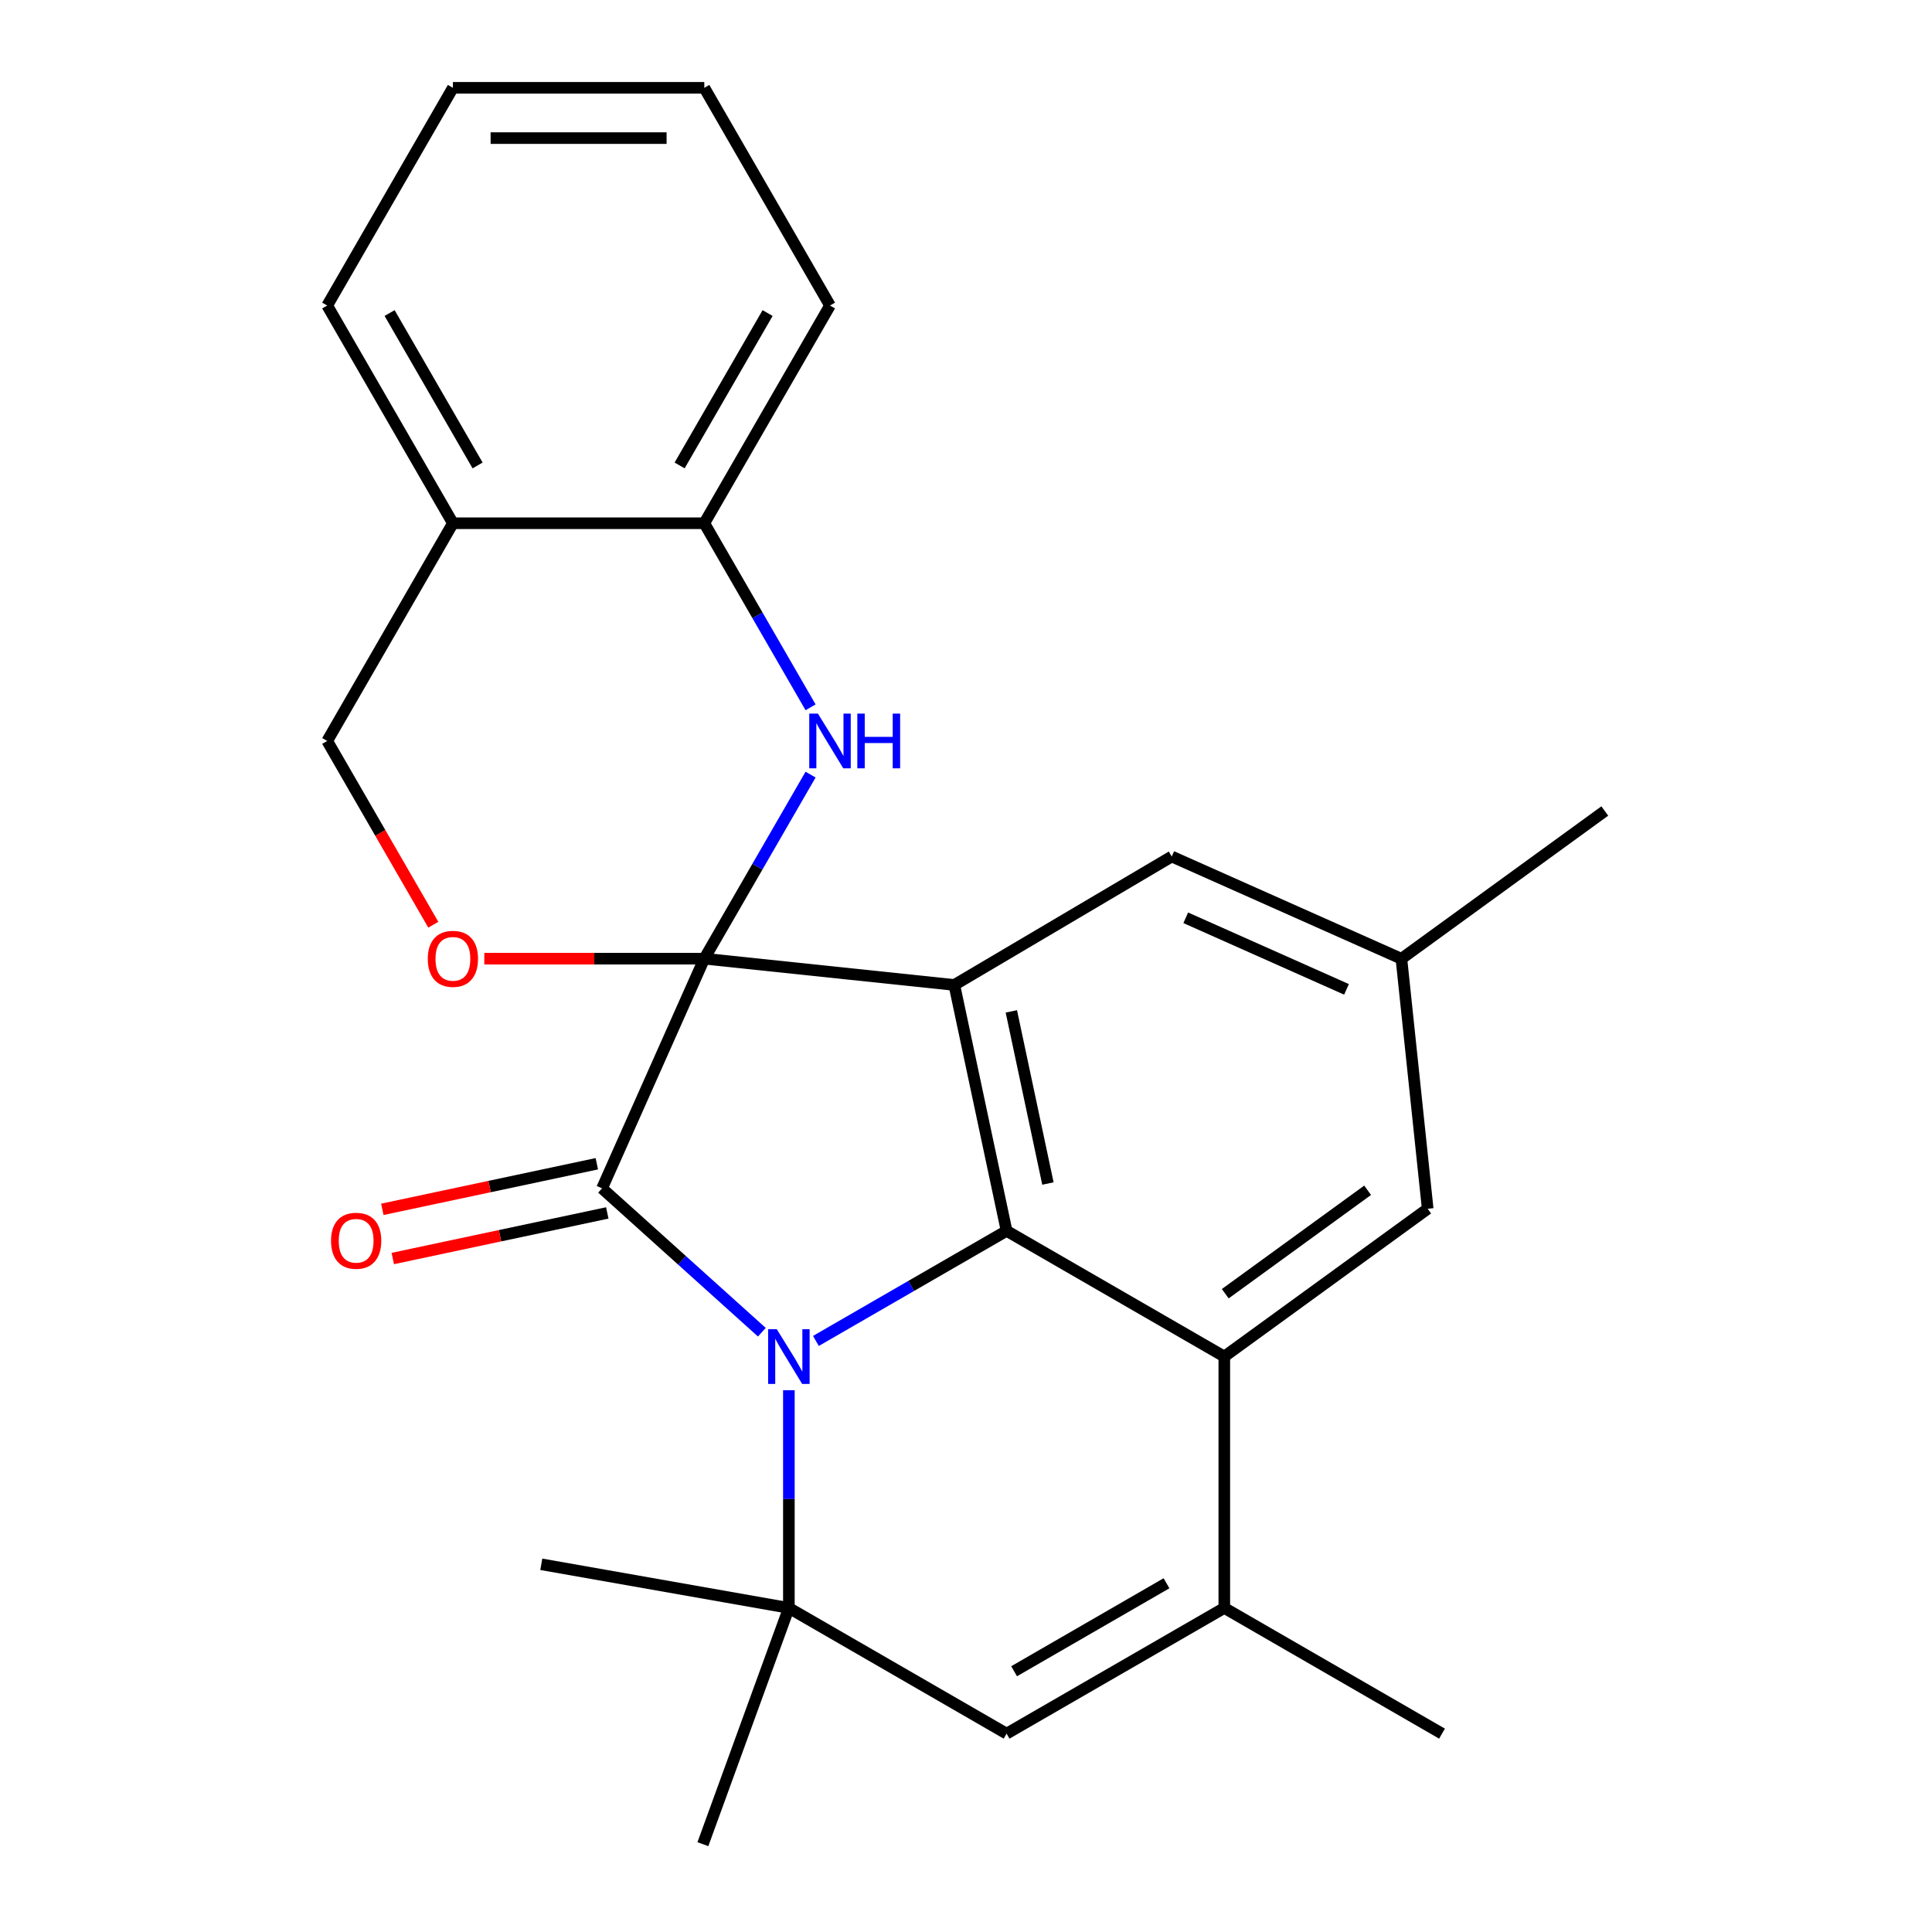 <?xml version='1.0' encoding='iso-8859-1'?>
<svg version='1.1' baseProfile='full'
              xmlns='http://www.w3.org/2000/svg'
                      xmlns:rdkit='http://www.rdkit.org/xml'
                      xmlns:xlink='http://www.w3.org/1999/xlink'
                  xml:space='preserve'
width='1000px' height='1000px' viewBox='0 0 1000 1000'>
<!-- END OF HEADER -->
<rect style='opacity:1.0;fill:#FFFFFF;stroke:none' width='1000' height='1000' x='0' y='0'> </rect>
<path class='bond-1' d='M 364.546,496.209 L 311.62,615.081' style='fill:none;fill-rule:evenodd;stroke:#000000;stroke-width:6px;stroke-linecap:butt;stroke-linejoin:miter;stroke-opacity:1' />
<path class='bond-2' d='M 364.546,496.209 L 493.955,509.811' style='fill:none;fill-rule:evenodd;stroke:#000000;stroke-width:6px;stroke-linecap:butt;stroke-linejoin:miter;stroke-opacity:1' />
<path class='bond-4' d='M 364.546,496.209 L 392.049,448.571' style='fill:none;fill-rule:evenodd;stroke:#000000;stroke-width:6px;stroke-linecap:butt;stroke-linejoin:miter;stroke-opacity:1' />
<path class='bond-4' d='M 392.049,448.571 L 419.553,400.933' style='fill:none;fill-rule:evenodd;stroke:#0000FF;stroke-width:6px;stroke-linecap:butt;stroke-linejoin:miter;stroke-opacity:1' />
<path class='bond-7' d='M 364.546,496.209 L 307.611,496.209' style='fill:none;fill-rule:evenodd;stroke:#000000;stroke-width:6px;stroke-linecap:butt;stroke-linejoin:miter;stroke-opacity:1' />
<path class='bond-7' d='M 307.611,496.209 L 250.677,496.209' style='fill:none;fill-rule:evenodd;stroke:#FF0000;stroke-width:6px;stroke-linecap:butt;stroke-linejoin:miter;stroke-opacity:1' />
<path class='bond-0' d='M 394.327,689.55 L 352.974,652.316' style='fill:none;fill-rule:evenodd;stroke:#0000FF;stroke-width:6px;stroke-linecap:butt;stroke-linejoin:miter;stroke-opacity:1' />
<path class='bond-0' d='M 352.974,652.316 L 311.62,615.081' style='fill:none;fill-rule:evenodd;stroke:#000000;stroke-width:6px;stroke-linecap:butt;stroke-linejoin:miter;stroke-opacity:1' />
<path class='bond-5' d='M 408.32,719.563 L 408.32,775.917' style='fill:none;fill-rule:evenodd;stroke:#0000FF;stroke-width:6px;stroke-linecap:butt;stroke-linejoin:miter;stroke-opacity:1' />
<path class='bond-5' d='M 408.32,775.917 L 408.32,832.271' style='fill:none;fill-rule:evenodd;stroke:#000000;stroke-width:6px;stroke-linecap:butt;stroke-linejoin:miter;stroke-opacity:1' />
<path class='bond-25' d='M 422.313,694.071 L 471.661,665.58' style='fill:none;fill-rule:evenodd;stroke:#0000FF;stroke-width:6px;stroke-linecap:butt;stroke-linejoin:miter;stroke-opacity:1' />
<path class='bond-25' d='M 471.661,665.58 L 521.008,637.089' style='fill:none;fill-rule:evenodd;stroke:#000000;stroke-width:6px;stroke-linecap:butt;stroke-linejoin:miter;stroke-opacity:1' />
<path class='bond-13' d='M 308.915,602.353 L 253.403,614.153' style='fill:none;fill-rule:evenodd;stroke:#000000;stroke-width:6px;stroke-linecap:butt;stroke-linejoin:miter;stroke-opacity:1' />
<path class='bond-13' d='M 253.403,614.153 L 197.89,625.952' style='fill:none;fill-rule:evenodd;stroke:#FF0000;stroke-width:6px;stroke-linecap:butt;stroke-linejoin:miter;stroke-opacity:1' />
<path class='bond-13' d='M 314.326,627.809 L 258.813,639.608' style='fill:none;fill-rule:evenodd;stroke:#000000;stroke-width:6px;stroke-linecap:butt;stroke-linejoin:miter;stroke-opacity:1' />
<path class='bond-13' d='M 258.813,639.608 L 203.301,651.408' style='fill:none;fill-rule:evenodd;stroke:#FF0000;stroke-width:6px;stroke-linecap:butt;stroke-linejoin:miter;stroke-opacity:1' />
<path class='bond-3' d='M 493.955,509.811 L 521.008,637.089' style='fill:none;fill-rule:evenodd;stroke:#000000;stroke-width:6px;stroke-linecap:butt;stroke-linejoin:miter;stroke-opacity:1' />
<path class='bond-3' d='M 523.468,523.491 L 542.406,612.586' style='fill:none;fill-rule:evenodd;stroke:#000000;stroke-width:6px;stroke-linecap:butt;stroke-linejoin:miter;stroke-opacity:1' />
<path class='bond-11' d='M 493.955,509.811 L 606.494,443.332' style='fill:none;fill-rule:evenodd;stroke:#000000;stroke-width:6px;stroke-linecap:butt;stroke-linejoin:miter;stroke-opacity:1' />
<path class='bond-6' d='M 521.008,637.089 L 633.697,702.149' style='fill:none;fill-rule:evenodd;stroke:#000000;stroke-width:6px;stroke-linecap:butt;stroke-linejoin:miter;stroke-opacity:1' />
<path class='bond-10' d='M 419.553,366.107 L 392.049,318.47' style='fill:none;fill-rule:evenodd;stroke:#0000FF;stroke-width:6px;stroke-linecap:butt;stroke-linejoin:miter;stroke-opacity:1' />
<path class='bond-10' d='M 392.049,318.47 L 364.546,270.832' style='fill:none;fill-rule:evenodd;stroke:#000000;stroke-width:6px;stroke-linecap:butt;stroke-linejoin:miter;stroke-opacity:1' />
<path class='bond-9' d='M 408.32,832.271 L 521.008,897.332' style='fill:none;fill-rule:evenodd;stroke:#000000;stroke-width:6px;stroke-linecap:butt;stroke-linejoin:miter;stroke-opacity:1' />
<path class='bond-17' d='M 408.32,832.271 L 363.815,954.545' style='fill:none;fill-rule:evenodd;stroke:#000000;stroke-width:6px;stroke-linecap:butt;stroke-linejoin:miter;stroke-opacity:1' />
<path class='bond-18' d='M 408.32,832.271 L 280.175,809.676' style='fill:none;fill-rule:evenodd;stroke:#000000;stroke-width:6px;stroke-linecap:butt;stroke-linejoin:miter;stroke-opacity:1' />
<path class='bond-8' d='M 633.697,702.149 L 633.697,832.271' style='fill:none;fill-rule:evenodd;stroke:#000000;stroke-width:6px;stroke-linecap:butt;stroke-linejoin:miter;stroke-opacity:1' />
<path class='bond-28' d='M 633.697,702.149 L 738.968,625.666' style='fill:none;fill-rule:evenodd;stroke:#000000;stroke-width:6px;stroke-linecap:butt;stroke-linejoin:miter;stroke-opacity:1' />
<path class='bond-28' d='M 634.191,669.623 L 707.88,616.084' style='fill:none;fill-rule:evenodd;stroke:#000000;stroke-width:6px;stroke-linecap:butt;stroke-linejoin:miter;stroke-opacity:1' />
<path class='bond-15' d='M 224.278,478.636 L 196.821,431.078' style='fill:none;fill-rule:evenodd;stroke:#FF0000;stroke-width:6px;stroke-linecap:butt;stroke-linejoin:miter;stroke-opacity:1' />
<path class='bond-15' d='M 196.821,431.078 L 169.363,383.52' style='fill:none;fill-rule:evenodd;stroke:#000000;stroke-width:6px;stroke-linecap:butt;stroke-linejoin:miter;stroke-opacity:1' />
<path class='bond-19' d='M 633.697,832.271 L 746.386,897.332' style='fill:none;fill-rule:evenodd;stroke:#000000;stroke-width:6px;stroke-linecap:butt;stroke-linejoin:miter;stroke-opacity:1' />
<path class='bond-29' d='M 633.697,832.271 L 521.008,897.332' style='fill:none;fill-rule:evenodd;stroke:#000000;stroke-width:6px;stroke-linecap:butt;stroke-linejoin:miter;stroke-opacity:1' />
<path class='bond-29' d='M 603.781,819.493 L 524.899,865.035' style='fill:none;fill-rule:evenodd;stroke:#000000;stroke-width:6px;stroke-linecap:butt;stroke-linejoin:miter;stroke-opacity:1' />
<path class='bond-20' d='M 364.546,270.832 L 429.607,158.143' style='fill:none;fill-rule:evenodd;stroke:#000000;stroke-width:6px;stroke-linecap:butt;stroke-linejoin:miter;stroke-opacity:1' />
<path class='bond-20' d='M 351.767,240.916 L 397.31,162.034' style='fill:none;fill-rule:evenodd;stroke:#000000;stroke-width:6px;stroke-linecap:butt;stroke-linejoin:miter;stroke-opacity:1' />
<path class='bond-26' d='M 364.546,270.832 L 234.424,270.832' style='fill:none;fill-rule:evenodd;stroke:#000000;stroke-width:6px;stroke-linecap:butt;stroke-linejoin:miter;stroke-opacity:1' />
<path class='bond-16' d='M 606.494,443.332 L 725.366,496.257' style='fill:none;fill-rule:evenodd;stroke:#000000;stroke-width:6px;stroke-linecap:butt;stroke-linejoin:miter;stroke-opacity:1' />
<path class='bond-16' d='M 613.74,475.045 L 696.95,512.093' style='fill:none;fill-rule:evenodd;stroke:#000000;stroke-width:6px;stroke-linecap:butt;stroke-linejoin:miter;stroke-opacity:1' />
<path class='bond-12' d='M 234.424,270.832 L 169.363,383.52' style='fill:none;fill-rule:evenodd;stroke:#000000;stroke-width:6px;stroke-linecap:butt;stroke-linejoin:miter;stroke-opacity:1' />
<path class='bond-21' d='M 234.424,270.832 L 169.363,158.143' style='fill:none;fill-rule:evenodd;stroke:#000000;stroke-width:6px;stroke-linecap:butt;stroke-linejoin:miter;stroke-opacity:1' />
<path class='bond-21' d='M 247.203,240.916 L 201.66,162.034' style='fill:none;fill-rule:evenodd;stroke:#000000;stroke-width:6px;stroke-linecap:butt;stroke-linejoin:miter;stroke-opacity:1' />
<path class='bond-14' d='M 738.968,625.666 L 725.366,496.257' style='fill:none;fill-rule:evenodd;stroke:#000000;stroke-width:6px;stroke-linecap:butt;stroke-linejoin:miter;stroke-opacity:1' />
<path class='bond-22' d='M 725.366,496.257 L 830.637,419.774' style='fill:none;fill-rule:evenodd;stroke:#000000;stroke-width:6px;stroke-linecap:butt;stroke-linejoin:miter;stroke-opacity:1' />
<path class='bond-24' d='M 429.607,158.143 L 364.546,45.455' style='fill:none;fill-rule:evenodd;stroke:#000000;stroke-width:6px;stroke-linecap:butt;stroke-linejoin:miter;stroke-opacity:1' />
<path class='bond-23' d='M 169.363,158.143 L 234.424,45.455' style='fill:none;fill-rule:evenodd;stroke:#000000;stroke-width:6px;stroke-linecap:butt;stroke-linejoin:miter;stroke-opacity:1' />
<path class='bond-27' d='M 234.424,45.455 L 364.546,45.455' style='fill:none;fill-rule:evenodd;stroke:#000000;stroke-width:6px;stroke-linecap:butt;stroke-linejoin:miter;stroke-opacity:1' />
<path class='bond-27' d='M 253.942,71.479 L 345.027,71.479' style='fill:none;fill-rule:evenodd;stroke:#000000;stroke-width:6px;stroke-linecap:butt;stroke-linejoin:miter;stroke-opacity:1' />
<path  class='atom-1' d='M 402.06 687.989
L 411.34 702.989
Q 412.26 704.469, 413.74 707.149
Q 415.22 709.829, 415.3 709.989
L 415.3 687.989
L 419.06 687.989
L 419.06 716.309
L 415.18 716.309
L 405.22 699.909
Q 404.06 697.989, 402.82 695.789
Q 401.62 693.589, 401.26 692.909
L 401.26 716.309
L 397.58 716.309
L 397.58 687.989
L 402.06 687.989
' fill='#0000FF'/>
<path  class='atom-5' d='M 423.347 369.36
L 432.627 384.36
Q 433.547 385.84, 435.027 388.52
Q 436.507 391.2, 436.587 391.36
L 436.587 369.36
L 440.347 369.36
L 440.347 397.68
L 436.467 397.68
L 426.507 381.28
Q 425.347 379.36, 424.107 377.16
Q 422.907 374.96, 422.547 374.28
L 422.547 397.68
L 418.867 397.68
L 418.867 369.36
L 423.347 369.36
' fill='#0000FF'/>
<path  class='atom-5' d='M 443.747 369.36
L 447.587 369.36
L 447.587 381.4
L 462.067 381.4
L 462.067 369.36
L 465.907 369.36
L 465.907 397.68
L 462.067 397.68
L 462.067 384.6
L 447.587 384.6
L 447.587 397.68
L 443.747 397.68
L 443.747 369.36
' fill='#0000FF'/>
<path  class='atom-8' d='M 221.424 496.289
Q 221.424 489.489, 224.784 485.689
Q 228.144 481.889, 234.424 481.889
Q 240.704 481.889, 244.064 485.689
Q 247.424 489.489, 247.424 496.289
Q 247.424 503.169, 244.024 507.089
Q 240.624 510.969, 234.424 510.969
Q 228.184 510.969, 224.784 507.089
Q 221.424 503.209, 221.424 496.289
M 234.424 507.769
Q 238.744 507.769, 241.064 504.889
Q 243.424 501.969, 243.424 496.289
Q 243.424 490.729, 241.064 487.929
Q 238.744 485.089, 234.424 485.089
Q 230.104 485.089, 227.744 487.889
Q 225.424 490.689, 225.424 496.289
Q 225.424 502.009, 227.744 504.889
Q 230.104 507.769, 234.424 507.769
' fill='#FF0000'/>
<path  class='atom-14' d='M 171.342 642.215
Q 171.342 635.415, 174.702 631.615
Q 178.062 627.815, 184.342 627.815
Q 190.622 627.815, 193.982 631.615
Q 197.342 635.415, 197.342 642.215
Q 197.342 649.095, 193.942 653.015
Q 190.542 656.895, 184.342 656.895
Q 178.102 656.895, 174.702 653.015
Q 171.342 649.135, 171.342 642.215
M 184.342 653.695
Q 188.662 653.695, 190.982 650.815
Q 193.342 647.895, 193.342 642.215
Q 193.342 636.655, 190.982 633.855
Q 188.662 631.015, 184.342 631.015
Q 180.022 631.015, 177.662 633.815
Q 175.342 636.615, 175.342 642.215
Q 175.342 647.935, 177.662 650.815
Q 180.022 653.695, 184.342 653.695
' fill='#FF0000'/>
</svg>
